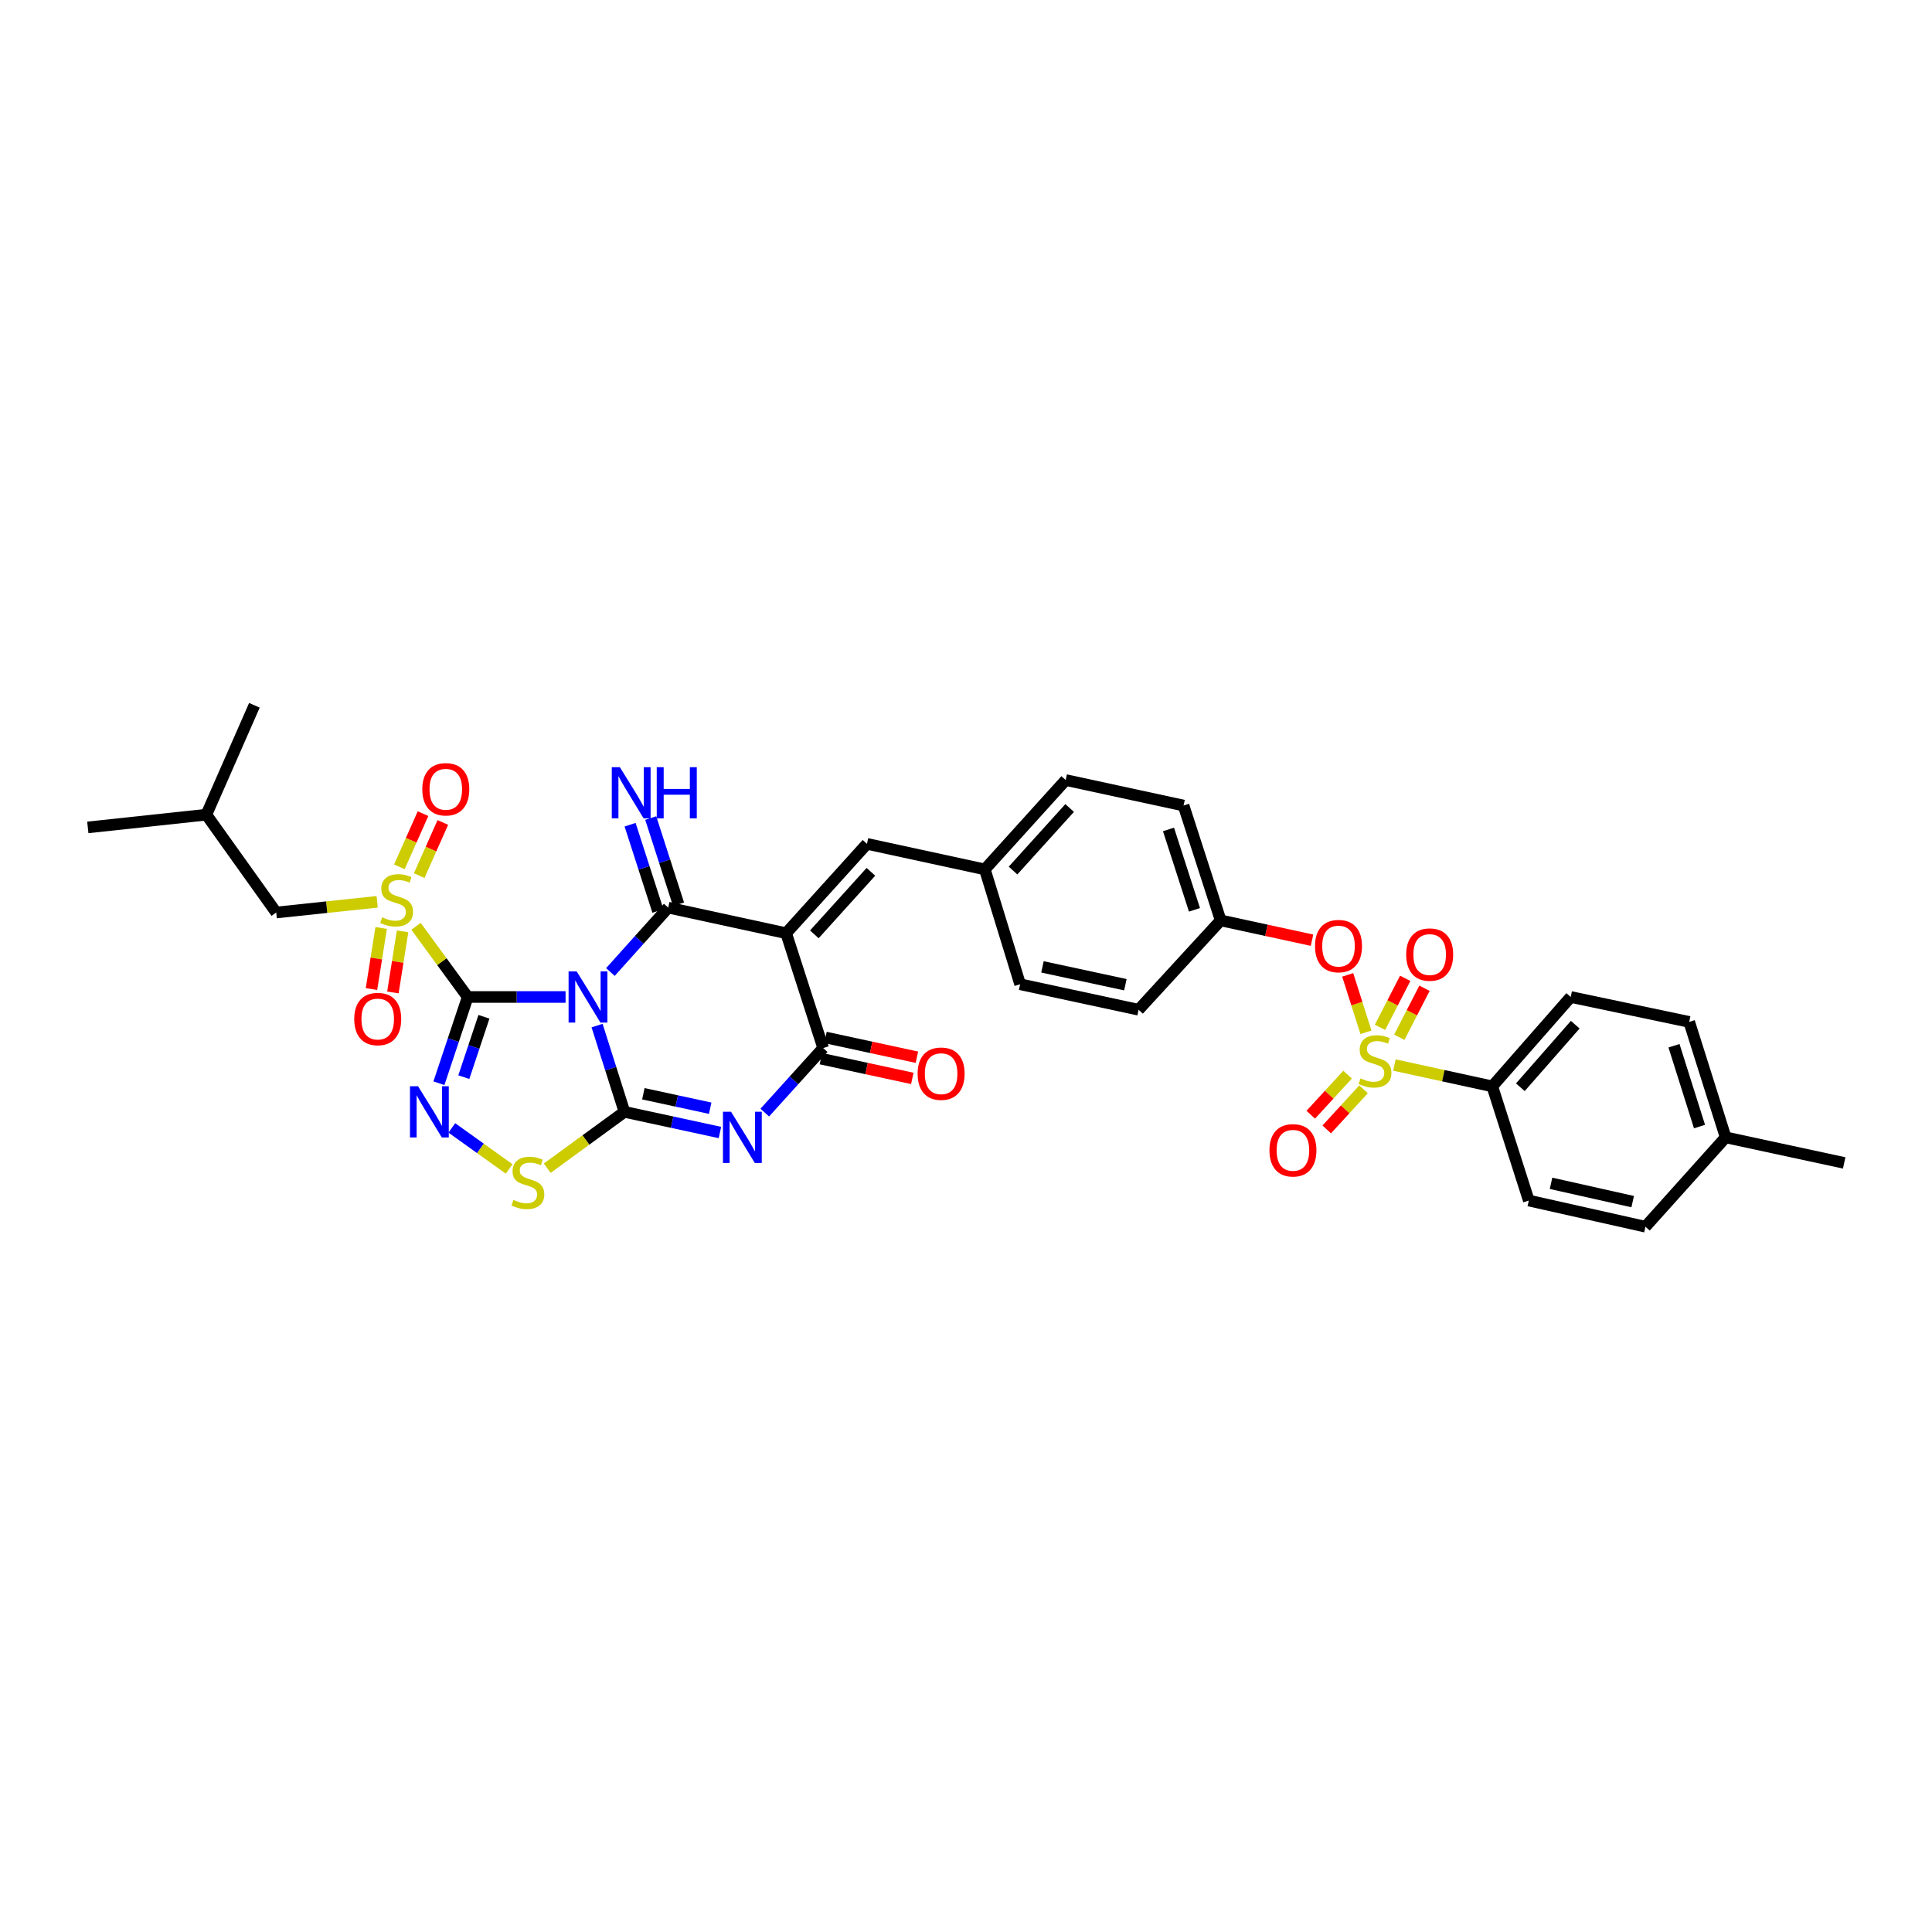 <?xml version='1.0' encoding='iso-8859-1'?>
<svg version='1.1' baseProfile='full'
              xmlns='http://www.w3.org/2000/svg'
                      xmlns:rdkit='http://www.rdkit.org/xml'
                      xmlns:xlink='http://www.w3.org/1999/xlink'
                  xml:space='preserve'
width='1000px' height='1000px' viewBox='0 0 1000 1000'>
<!-- END OF HEADER -->
<rect style='opacity:1.0;fill:#FFFFFF;stroke:none' width='1000' height='1000' x='0' y='0'> </rect>
<path class='bond-0' d='M 292.744,516.036 L 267.41,516.036' style='fill:none;fill-rule:evenodd;stroke:#0000FF;stroke-width:6px;stroke-linecap:butt;stroke-linejoin:miter;stroke-opacity:1' />
<path class='bond-0' d='M 267.41,516.036 L 242.076,516.036' style='fill:none;fill-rule:evenodd;stroke:#000000;stroke-width:6px;stroke-linecap:butt;stroke-linejoin:miter;stroke-opacity:1' />
<path class='bond-1' d='M 309.042,530.839 L 316.127,553.166' style='fill:none;fill-rule:evenodd;stroke:#0000FF;stroke-width:6px;stroke-linecap:butt;stroke-linejoin:miter;stroke-opacity:1' />
<path class='bond-1' d='M 316.127,553.166 L 323.212,575.494' style='fill:none;fill-rule:evenodd;stroke:#000000;stroke-width:6px;stroke-linecap:butt;stroke-linejoin:miter;stroke-opacity:1' />
<path class='bond-2' d='M 315.944,503.118 L 330.907,486.451' style='fill:none;fill-rule:evenodd;stroke:#0000FF;stroke-width:6px;stroke-linecap:butt;stroke-linejoin:miter;stroke-opacity:1' />
<path class='bond-2' d='M 330.907,486.451 L 345.87,469.785' style='fill:none;fill-rule:evenodd;stroke:#000000;stroke-width:6px;stroke-linecap:butt;stroke-linejoin:miter;stroke-opacity:1' />
<path class='bond-5' d='M 242.076,516.036 L 228.705,497.746' style='fill:none;fill-rule:evenodd;stroke:#000000;stroke-width:6px;stroke-linecap:butt;stroke-linejoin:miter;stroke-opacity:1' />
<path class='bond-5' d='M 228.705,497.746 L 215.334,479.456' style='fill:none;fill-rule:evenodd;stroke:#CCCC00;stroke-width:6px;stroke-linecap:butt;stroke-linejoin:miter;stroke-opacity:1' />
<path class='bond-7' d='M 242.076,516.036 L 234.632,538.36' style='fill:none;fill-rule:evenodd;stroke:#000000;stroke-width:6px;stroke-linecap:butt;stroke-linejoin:miter;stroke-opacity:1' />
<path class='bond-7' d='M 234.632,538.36 L 227.187,560.684' style='fill:none;fill-rule:evenodd;stroke:#0000FF;stroke-width:6px;stroke-linecap:butt;stroke-linejoin:miter;stroke-opacity:1' />
<path class='bond-7' d='M 250.489,526.284 L 245.278,541.91' style='fill:none;fill-rule:evenodd;stroke:#000000;stroke-width:6px;stroke-linecap:butt;stroke-linejoin:miter;stroke-opacity:1' />
<path class='bond-7' d='M 245.278,541.91 L 240.067,557.537' style='fill:none;fill-rule:evenodd;stroke:#0000FF;stroke-width:6px;stroke-linecap:butt;stroke-linejoin:miter;stroke-opacity:1' />
<path class='bond-4' d='M 323.212,575.494 L 347.927,580.838' style='fill:none;fill-rule:evenodd;stroke:#000000;stroke-width:6px;stroke-linecap:butt;stroke-linejoin:miter;stroke-opacity:1' />
<path class='bond-4' d='M 347.927,580.838 L 372.641,586.183' style='fill:none;fill-rule:evenodd;stroke:#0000FF;stroke-width:6px;stroke-linecap:butt;stroke-linejoin:miter;stroke-opacity:1' />
<path class='bond-4' d='M 332.999,566.128 L 350.299,569.869' style='fill:none;fill-rule:evenodd;stroke:#000000;stroke-width:6px;stroke-linecap:butt;stroke-linejoin:miter;stroke-opacity:1' />
<path class='bond-4' d='M 350.299,569.869 L 367.599,573.61' style='fill:none;fill-rule:evenodd;stroke:#0000FF;stroke-width:6px;stroke-linecap:butt;stroke-linejoin:miter;stroke-opacity:1' />
<path class='bond-9' d='M 323.212,575.494 L 303.239,590.071' style='fill:none;fill-rule:evenodd;stroke:#000000;stroke-width:6px;stroke-linecap:butt;stroke-linejoin:miter;stroke-opacity:1' />
<path class='bond-9' d='M 303.239,590.071 L 283.265,604.648' style='fill:none;fill-rule:evenodd;stroke:#CCCC00;stroke-width:6px;stroke-linecap:butt;stroke-linejoin:miter;stroke-opacity:1' />
<path class='bond-3' d='M 345.87,469.785 L 406.905,483.028' style='fill:none;fill-rule:evenodd;stroke:#000000;stroke-width:6px;stroke-linecap:butt;stroke-linejoin:miter;stroke-opacity:1' />
<path class='bond-13' d='M 351.211,468.063 L 344.015,445.743' style='fill:none;fill-rule:evenodd;stroke:#000000;stroke-width:6px;stroke-linecap:butt;stroke-linejoin:miter;stroke-opacity:1' />
<path class='bond-13' d='M 344.015,445.743 L 336.818,423.423' style='fill:none;fill-rule:evenodd;stroke:#0000FF;stroke-width:6px;stroke-linecap:butt;stroke-linejoin:miter;stroke-opacity:1' />
<path class='bond-13' d='M 340.53,471.507 L 333.333,449.187' style='fill:none;fill-rule:evenodd;stroke:#000000;stroke-width:6px;stroke-linecap:butt;stroke-linejoin:miter;stroke-opacity:1' />
<path class='bond-13' d='M 333.333,449.187 L 326.136,426.867' style='fill:none;fill-rule:evenodd;stroke:#0000FF;stroke-width:6px;stroke-linecap:butt;stroke-linejoin:miter;stroke-opacity:1' />
<path class='bond-8' d='M 406.905,483.028 L 426.078,542.473' style='fill:none;fill-rule:evenodd;stroke:#000000;stroke-width:6px;stroke-linecap:butt;stroke-linejoin:miter;stroke-opacity:1' />
<path class='bond-10' d='M 406.905,483.028 L 448.736,436.777' style='fill:none;fill-rule:evenodd;stroke:#000000;stroke-width:6px;stroke-linecap:butt;stroke-linejoin:miter;stroke-opacity:1' />
<path class='bond-10' d='M 421.503,483.619 L 450.785,451.243' style='fill:none;fill-rule:evenodd;stroke:#000000;stroke-width:6px;stroke-linecap:butt;stroke-linejoin:miter;stroke-opacity:1' />
<path class='bond-36' d='M 395.85,575.873 L 410.964,559.173' style='fill:none;fill-rule:evenodd;stroke:#0000FF;stroke-width:6px;stroke-linecap:butt;stroke-linejoin:miter;stroke-opacity:1' />
<path class='bond-36' d='M 410.964,559.173 L 426.078,542.473' style='fill:none;fill-rule:evenodd;stroke:#000000;stroke-width:6px;stroke-linecap:butt;stroke-linejoin:miter;stroke-opacity:1' />
<path class='bond-14' d='M 195.224,466.774 L 169.097,469.545' style='fill:none;fill-rule:evenodd;stroke:#CCCC00;stroke-width:6px;stroke-linecap:butt;stroke-linejoin:miter;stroke-opacity:1' />
<path class='bond-14' d='M 169.097,469.545 L 142.97,472.317' style='fill:none;fill-rule:evenodd;stroke:#000000;stroke-width:6px;stroke-linecap:butt;stroke-linejoin:miter;stroke-opacity:1' />
<path class='bond-17' d='M 197.288,480.307 L 194.783,496.119' style='fill:none;fill-rule:evenodd;stroke:#CCCC00;stroke-width:6px;stroke-linecap:butt;stroke-linejoin:miter;stroke-opacity:1' />
<path class='bond-17' d='M 194.783,496.119 L 192.278,511.932' style='fill:none;fill-rule:evenodd;stroke:#FF0000;stroke-width:6px;stroke-linecap:butt;stroke-linejoin:miter;stroke-opacity:1' />
<path class='bond-17' d='M 208.373,482.063 L 205.868,497.875' style='fill:none;fill-rule:evenodd;stroke:#CCCC00;stroke-width:6px;stroke-linecap:butt;stroke-linejoin:miter;stroke-opacity:1' />
<path class='bond-17' d='M 205.868,497.875 L 203.362,513.688' style='fill:none;fill-rule:evenodd;stroke:#FF0000;stroke-width:6px;stroke-linecap:butt;stroke-linejoin:miter;stroke-opacity:1' />
<path class='bond-18' d='M 216.979,453.215 L 223.096,439.456' style='fill:none;fill-rule:evenodd;stroke:#CCCC00;stroke-width:6px;stroke-linecap:butt;stroke-linejoin:miter;stroke-opacity:1' />
<path class='bond-18' d='M 223.096,439.456 L 229.214,425.698' style='fill:none;fill-rule:evenodd;stroke:#FF0000;stroke-width:6px;stroke-linecap:butt;stroke-linejoin:miter;stroke-opacity:1' />
<path class='bond-18' d='M 206.724,448.655 L 212.841,434.897' style='fill:none;fill-rule:evenodd;stroke:#CCCC00;stroke-width:6px;stroke-linecap:butt;stroke-linejoin:miter;stroke-opacity:1' />
<path class='bond-18' d='M 212.841,434.897 L 218.959,421.138' style='fill:none;fill-rule:evenodd;stroke:#FF0000;stroke-width:6px;stroke-linecap:butt;stroke-linejoin:miter;stroke-opacity:1' />
<path class='bond-6' d='M 707.012,534.31 L 702.291,519.453' style='fill:none;fill-rule:evenodd;stroke:#CCCC00;stroke-width:6px;stroke-linecap:butt;stroke-linejoin:miter;stroke-opacity:1' />
<path class='bond-6' d='M 702.291,519.453 L 697.571,504.595' style='fill:none;fill-rule:evenodd;stroke:#FF0000;stroke-width:6px;stroke-linecap:butt;stroke-linejoin:miter;stroke-opacity:1' />
<path class='bond-12' d='M 721.749,551.264 L 747.075,556.782' style='fill:none;fill-rule:evenodd;stroke:#CCCC00;stroke-width:6px;stroke-linecap:butt;stroke-linejoin:miter;stroke-opacity:1' />
<path class='bond-12' d='M 747.075,556.782 L 772.402,562.3' style='fill:none;fill-rule:evenodd;stroke:#000000;stroke-width:6px;stroke-linecap:butt;stroke-linejoin:miter;stroke-opacity:1' />
<path class='bond-15' d='M 697.509,556.234 L 687.976,566.612' style='fill:none;fill-rule:evenodd;stroke:#CCCC00;stroke-width:6px;stroke-linecap:butt;stroke-linejoin:miter;stroke-opacity:1' />
<path class='bond-15' d='M 687.976,566.612 L 678.442,576.991' style='fill:none;fill-rule:evenodd;stroke:#FF0000;stroke-width:6px;stroke-linecap:butt;stroke-linejoin:miter;stroke-opacity:1' />
<path class='bond-15' d='M 705.774,563.826 L 696.241,574.204' style='fill:none;fill-rule:evenodd;stroke:#CCCC00;stroke-width:6px;stroke-linecap:butt;stroke-linejoin:miter;stroke-opacity:1' />
<path class='bond-15' d='M 696.241,574.204 L 686.708,584.583' style='fill:none;fill-rule:evenodd;stroke:#FF0000;stroke-width:6px;stroke-linecap:butt;stroke-linejoin:miter;stroke-opacity:1' />
<path class='bond-16' d='M 724.276,536.887 L 730.795,524.198' style='fill:none;fill-rule:evenodd;stroke:#CCCC00;stroke-width:6px;stroke-linecap:butt;stroke-linejoin:miter;stroke-opacity:1' />
<path class='bond-16' d='M 730.795,524.198 L 737.315,511.51' style='fill:none;fill-rule:evenodd;stroke:#FF0000;stroke-width:6px;stroke-linecap:butt;stroke-linejoin:miter;stroke-opacity:1' />
<path class='bond-16' d='M 714.293,531.758 L 720.813,519.069' style='fill:none;fill-rule:evenodd;stroke:#CCCC00;stroke-width:6px;stroke-linecap:butt;stroke-linejoin:miter;stroke-opacity:1' />
<path class='bond-16' d='M 720.813,519.069 L 727.332,506.381' style='fill:none;fill-rule:evenodd;stroke:#FF0000;stroke-width:6px;stroke-linecap:butt;stroke-linejoin:miter;stroke-opacity:1' />
<path class='bond-35' d='M 233.86,583.803 L 248.692,594.417' style='fill:none;fill-rule:evenodd;stroke:#0000FF;stroke-width:6px;stroke-linecap:butt;stroke-linejoin:miter;stroke-opacity:1' />
<path class='bond-35' d='M 248.692,594.417 L 263.524,605.031' style='fill:none;fill-rule:evenodd;stroke:#CCCC00;stroke-width:6px;stroke-linecap:butt;stroke-linejoin:miter;stroke-opacity:1' />
<path class='bond-19' d='M 424.892,547.958 L 448.553,553.072' style='fill:none;fill-rule:evenodd;stroke:#000000;stroke-width:6px;stroke-linecap:butt;stroke-linejoin:miter;stroke-opacity:1' />
<path class='bond-19' d='M 448.553,553.072 L 472.213,558.186' style='fill:none;fill-rule:evenodd;stroke:#FF0000;stroke-width:6px;stroke-linecap:butt;stroke-linejoin:miter;stroke-opacity:1' />
<path class='bond-19' d='M 427.263,536.988 L 450.924,542.102' style='fill:none;fill-rule:evenodd;stroke:#000000;stroke-width:6px;stroke-linecap:butt;stroke-linejoin:miter;stroke-opacity:1' />
<path class='bond-19' d='M 450.924,542.102 L 474.584,547.216' style='fill:none;fill-rule:evenodd;stroke:#FF0000;stroke-width:6px;stroke-linecap:butt;stroke-linejoin:miter;stroke-opacity:1' />
<path class='bond-20' d='M 448.736,436.777 L 509.745,450.001' style='fill:none;fill-rule:evenodd;stroke:#000000;stroke-width:6px;stroke-linecap:butt;stroke-linejoin:miter;stroke-opacity:1' />
<path class='bond-11' d='M 679.093,486.644 L 655.454,481.519' style='fill:none;fill-rule:evenodd;stroke:#FF0000;stroke-width:6px;stroke-linecap:butt;stroke-linejoin:miter;stroke-opacity:1' />
<path class='bond-11' d='M 655.454,481.519 L 631.815,476.394' style='fill:none;fill-rule:evenodd;stroke:#000000;stroke-width:6px;stroke-linecap:butt;stroke-linejoin:miter;stroke-opacity:1' />
<path class='bond-21' d='M 772.402,562.3 L 812.998,516.036' style='fill:none;fill-rule:evenodd;stroke:#000000;stroke-width:6px;stroke-linecap:butt;stroke-linejoin:miter;stroke-opacity:1' />
<path class='bond-21' d='M 786.927,562.763 L 815.344,530.378' style='fill:none;fill-rule:evenodd;stroke:#000000;stroke-width:6px;stroke-linecap:butt;stroke-linejoin:miter;stroke-opacity:1' />
<path class='bond-22' d='M 772.402,562.3 L 791.306,621.408' style='fill:none;fill-rule:evenodd;stroke:#000000;stroke-width:6px;stroke-linecap:butt;stroke-linejoin:miter;stroke-opacity:1' />
<path class='bond-31' d='M 142.97,472.317 L 106.807,421.676' style='fill:none;fill-rule:evenodd;stroke:#000000;stroke-width:6px;stroke-linecap:butt;stroke-linejoin:miter;stroke-opacity:1' />
<path class='bond-27' d='M 509.745,450.001 L 551.607,403.75' style='fill:none;fill-rule:evenodd;stroke:#000000;stroke-width:6px;stroke-linecap:butt;stroke-linejoin:miter;stroke-opacity:1' />
<path class='bond-27' d='M 524.346,450.595 L 553.649,418.219' style='fill:none;fill-rule:evenodd;stroke:#000000;stroke-width:6px;stroke-linecap:butt;stroke-linejoin:miter;stroke-opacity:1' />
<path class='bond-28' d='M 509.745,450.001 L 528.014,509.446' style='fill:none;fill-rule:evenodd;stroke:#000000;stroke-width:6px;stroke-linecap:butt;stroke-linejoin:miter;stroke-opacity:1' />
<path class='bond-24' d='M 812.998,516.036 L 874.332,528.937' style='fill:none;fill-rule:evenodd;stroke:#000000;stroke-width:6px;stroke-linecap:butt;stroke-linejoin:miter;stroke-opacity:1' />
<path class='bond-25' d='M 791.306,621.408 L 851.674,634.945' style='fill:none;fill-rule:evenodd;stroke:#000000;stroke-width:6px;stroke-linecap:butt;stroke-linejoin:miter;stroke-opacity:1' />
<path class='bond-25' d='M 802.817,612.488 L 845.074,621.963' style='fill:none;fill-rule:evenodd;stroke:#000000;stroke-width:6px;stroke-linecap:butt;stroke-linejoin:miter;stroke-opacity:1' />
<path class='bond-23' d='M 631.815,476.394 L 589.329,522.639' style='fill:none;fill-rule:evenodd;stroke:#000000;stroke-width:6px;stroke-linecap:butt;stroke-linejoin:miter;stroke-opacity:1' />
<path class='bond-37' d='M 631.815,476.394 L 612.611,416.95' style='fill:none;fill-rule:evenodd;stroke:#000000;stroke-width:6px;stroke-linecap:butt;stroke-linejoin:miter;stroke-opacity:1' />
<path class='bond-37' d='M 618.254,470.928 L 604.812,429.316' style='fill:none;fill-rule:evenodd;stroke:#000000;stroke-width:6px;stroke-linecap:butt;stroke-linejoin:miter;stroke-opacity:1' />
<path class='bond-38' d='M 874.332,528.937 L 893.193,588.693' style='fill:none;fill-rule:evenodd;stroke:#000000;stroke-width:6px;stroke-linecap:butt;stroke-linejoin:miter;stroke-opacity:1' />
<path class='bond-38' d='M 866.458,541.278 L 879.661,583.108' style='fill:none;fill-rule:evenodd;stroke:#000000;stroke-width:6px;stroke-linecap:butt;stroke-linejoin:miter;stroke-opacity:1' />
<path class='bond-26' d='M 851.674,634.945 L 893.193,588.693' style='fill:none;fill-rule:evenodd;stroke:#000000;stroke-width:6px;stroke-linecap:butt;stroke-linejoin:miter;stroke-opacity:1' />
<path class='bond-32' d='M 893.193,588.693 L 954.545,601.918' style='fill:none;fill-rule:evenodd;stroke:#000000;stroke-width:6px;stroke-linecap:butt;stroke-linejoin:miter;stroke-opacity:1' />
<path class='bond-29' d='M 551.607,403.75 L 612.611,416.95' style='fill:none;fill-rule:evenodd;stroke:#000000;stroke-width:6px;stroke-linecap:butt;stroke-linejoin:miter;stroke-opacity:1' />
<path class='bond-30' d='M 528.014,509.446 L 589.329,522.639' style='fill:none;fill-rule:evenodd;stroke:#000000;stroke-width:6px;stroke-linecap:butt;stroke-linejoin:miter;stroke-opacity:1' />
<path class='bond-30' d='M 539.572,500.453 L 582.493,509.688' style='fill:none;fill-rule:evenodd;stroke:#000000;stroke-width:6px;stroke-linecap:butt;stroke-linejoin:miter;stroke-opacity:1' />
<path class='bond-33' d='M 106.807,421.676 L 131.679,365.055' style='fill:none;fill-rule:evenodd;stroke:#000000;stroke-width:6px;stroke-linecap:butt;stroke-linejoin:miter;stroke-opacity:1' />
<path class='bond-34' d='M 106.807,421.676 L 45.455,428.266' style='fill:none;fill-rule:evenodd;stroke:#000000;stroke-width:6px;stroke-linecap:butt;stroke-linejoin:miter;stroke-opacity:1' />
<path  class='atom-0' d='M 298.49 502.793
L 307.17 516.822
Q 308.03 518.206, 309.414 520.713
Q 310.798 523.219, 310.873 523.369
L 310.873 502.793
L 314.39 502.793
L 314.39 529.28
L 310.761 529.28
L 301.446 513.942
Q 300.361 512.146, 299.201 510.088
Q 298.079 508.031, 297.742 507.395
L 297.742 529.28
L 294.3 529.28
L 294.3 502.793
L 298.49 502.793
' fill='#0000FF'/>
<path  class='atom-5' d='M 378.392 575.45
L 387.071 589.479
Q 387.932 590.863, 389.316 593.369
Q 390.7 595.876, 390.775 596.026
L 390.775 575.45
L 394.291 575.45
L 394.291 601.936
L 390.663 601.936
L 381.348 586.598
Q 380.263 584.803, 379.103 582.745
Q 377.981 580.687, 377.644 580.051
L 377.644 601.936
L 374.202 601.936
L 374.202 575.45
L 378.392 575.45
' fill='#0000FF'/>
<path  class='atom-6' d='M 197.801 474.798
Q 198.1 474.91, 199.335 475.434
Q 200.569 475.958, 201.916 476.294
Q 203.3 476.594, 204.647 476.594
Q 207.154 476.594, 208.613 475.397
Q 210.072 474.162, 210.072 472.03
Q 210.072 470.571, 209.323 469.673
Q 208.613 468.775, 207.49 468.289
Q 206.368 467.802, 204.497 467.241
Q 202.141 466.53, 200.719 465.857
Q 199.335 465.184, 198.325 463.762
Q 197.352 462.34, 197.352 459.946
Q 197.352 456.617, 199.597 454.559
Q 201.879 452.502, 206.368 452.502
Q 209.436 452.502, 212.915 453.961
L 212.054 456.841
Q 208.874 455.532, 206.48 455.532
Q 203.899 455.532, 202.477 456.617
Q 201.056 457.664, 201.093 459.497
Q 201.093 460.919, 201.804 461.779
Q 202.552 462.64, 203.6 463.126
Q 204.684 463.612, 206.48 464.174
Q 208.874 464.922, 210.296 465.67
Q 211.718 466.418, 212.728 467.952
Q 213.775 469.448, 213.775 472.03
Q 213.775 475.696, 211.306 477.679
Q 208.874 479.624, 204.797 479.624
Q 202.44 479.624, 200.644 479.1
Q 198.886 478.614, 196.791 477.753
L 197.801 474.798
' fill='#CCCC00'/>
<path  class='atom-7' d='M 704.222 558.167
Q 704.521 558.279, 705.756 558.802
Q 706.99 559.326, 708.337 559.663
Q 709.721 559.962, 711.068 559.962
Q 713.574 559.962, 715.033 558.765
Q 716.492 557.531, 716.492 555.398
Q 716.492 553.939, 715.744 553.041
Q 715.033 552.143, 713.911 551.657
Q 712.789 551.171, 710.918 550.61
Q 708.561 549.899, 707.14 549.225
Q 705.756 548.552, 704.746 547.131
Q 703.773 545.709, 703.773 543.315
Q 703.773 539.985, 706.018 537.928
Q 708.3 535.87, 712.789 535.87
Q 715.856 535.87, 719.336 537.329
L 718.475 540.21
Q 715.295 538.9, 712.901 538.9
Q 710.32 538.9, 708.898 539.985
Q 707.477 541.033, 707.514 542.866
Q 707.514 544.287, 708.225 545.148
Q 708.973 546.008, 710.02 546.495
Q 711.105 546.981, 712.901 547.542
Q 715.295 548.29, 716.717 549.038
Q 718.138 549.787, 719.148 551.32
Q 720.196 552.817, 720.196 555.398
Q 720.196 559.064, 717.727 561.047
Q 715.295 562.992, 711.218 562.992
Q 708.861 562.992, 707.065 562.469
Q 705.307 561.982, 703.212 561.122
L 704.222 558.167
' fill='#CCCC00'/>
<path  class='atom-8' d='M 216.394 562.25
L 225.073 576.279
Q 225.933 577.663, 227.318 580.17
Q 228.702 582.676, 228.777 582.826
L 228.777 562.25
L 232.293 562.25
L 232.293 588.737
L 228.664 588.737
L 219.349 573.399
Q 218.264 571.603, 217.105 569.545
Q 215.982 567.488, 215.646 566.852
L 215.646 588.737
L 212.204 588.737
L 212.204 562.25
L 216.394 562.25
' fill='#0000FF'/>
<path  class='atom-10' d='M 265.744 621.065
Q 266.043 621.178, 267.278 621.701
Q 268.512 622.225, 269.859 622.562
Q 271.243 622.861, 272.59 622.861
Q 275.097 622.861, 276.556 621.664
Q 278.015 620.429, 278.015 618.297
Q 278.015 616.838, 277.266 615.94
Q 276.556 615.042, 275.433 614.556
Q 274.311 614.07, 272.44 613.509
Q 270.084 612.798, 268.662 612.124
Q 267.278 611.451, 266.268 610.029
Q 265.295 608.608, 265.295 606.214
Q 265.295 602.884, 267.54 600.827
Q 269.822 598.769, 274.311 598.769
Q 277.379 598.769, 280.858 600.228
L 279.997 603.109
Q 276.817 601.799, 274.423 601.799
Q 271.842 601.799, 270.42 602.884
Q 268.999 603.932, 269.036 605.765
Q 269.036 607.186, 269.747 608.047
Q 270.495 608.907, 271.543 609.393
Q 272.628 609.88, 274.423 610.441
Q 276.817 611.189, 278.239 611.937
Q 279.661 612.686, 280.671 614.219
Q 281.718 615.716, 281.718 618.297
Q 281.718 621.963, 279.249 623.946
Q 276.817 625.891, 272.74 625.891
Q 270.383 625.891, 268.587 625.368
Q 266.829 624.881, 264.734 624.021
L 265.744 621.065
' fill='#CCCC00'/>
<path  class='atom-12' d='M 680.653 489.694
Q 680.653 483.334, 683.796 479.78
Q 686.938 476.226, 692.812 476.226
Q 698.685 476.226, 701.828 479.78
Q 704.97 483.334, 704.97 489.694
Q 704.97 496.128, 701.79 499.794
Q 698.61 503.423, 692.812 503.423
Q 686.976 503.423, 683.796 499.794
Q 680.653 496.165, 680.653 489.694
M 692.812 500.43
Q 696.852 500.43, 699.022 497.737
Q 701.229 495.006, 701.229 489.694
Q 701.229 484.494, 699.022 481.875
Q 696.852 479.219, 692.812 479.219
Q 688.771 479.219, 686.564 481.837
Q 684.394 484.456, 684.394 489.694
Q 684.394 495.043, 686.564 497.737
Q 688.771 500.43, 692.812 500.43
' fill='#FF0000'/>
<path  class='atom-14' d='M 320.849 397.097
L 329.528 411.126
Q 330.389 412.51, 331.773 415.017
Q 333.157 417.523, 333.232 417.673
L 333.232 397.097
L 336.748 397.097
L 336.748 423.584
L 333.12 423.584
L 323.805 408.245
Q 322.72 406.45, 321.56 404.392
Q 320.438 402.335, 320.101 401.699
L 320.101 423.584
L 316.659 423.584
L 316.659 397.097
L 320.849 397.097
' fill='#0000FF'/>
<path  class='atom-14' d='M 339.928 397.097
L 343.52 397.097
L 343.52 408.358
L 357.062 408.358
L 357.062 397.097
L 360.654 397.097
L 360.654 423.584
L 357.062 423.584
L 357.062 411.35
L 343.52 411.35
L 343.52 423.584
L 339.928 423.584
L 339.928 397.097
' fill='#0000FF'/>
<path  class='atom-16' d='M 657.06 595.402
Q 657.06 589.042, 660.203 585.488
Q 663.345 581.934, 669.218 581.934
Q 675.092 581.934, 678.234 585.488
Q 681.377 589.042, 681.377 595.402
Q 681.377 601.837, 678.197 605.503
Q 675.017 609.132, 669.218 609.132
Q 663.382 609.132, 660.203 605.503
Q 657.06 601.874, 657.06 595.402
M 669.218 606.139
Q 673.259 606.139, 675.429 603.445
Q 677.636 600.714, 677.636 595.402
Q 677.636 590.202, 675.429 587.583
Q 673.259 584.927, 669.218 584.927
Q 665.178 584.927, 662.971 587.546
Q 660.801 590.165, 660.801 595.402
Q 660.801 600.752, 662.971 603.445
Q 665.178 606.139, 669.218 606.139
' fill='#FF0000'/>
<path  class='atom-17' d='M 727.84 494.083
Q 727.84 487.723, 730.983 484.169
Q 734.125 480.615, 739.998 480.615
Q 745.872 480.615, 749.014 484.169
Q 752.157 487.723, 752.157 494.083
Q 752.157 500.518, 748.977 504.184
Q 745.797 507.812, 739.998 507.812
Q 734.162 507.812, 730.983 504.184
Q 727.84 500.555, 727.84 494.083
M 739.998 504.82
Q 744.039 504.82, 746.208 502.126
Q 748.416 499.395, 748.416 494.083
Q 748.416 488.883, 746.208 486.264
Q 744.039 483.608, 739.998 483.608
Q 735.958 483.608, 733.751 486.227
Q 731.581 488.846, 731.581 494.083
Q 731.581 499.433, 733.751 502.126
Q 735.958 504.82, 739.998 504.82
' fill='#FF0000'/>
<path  class='atom-18' d='M 183.354 527.447
Q 183.354 521.087, 186.497 517.533
Q 189.639 513.979, 195.513 513.979
Q 201.386 513.979, 204.529 517.533
Q 207.671 521.087, 207.671 527.447
Q 207.671 533.881, 204.491 537.547
Q 201.311 541.176, 195.513 541.176
Q 189.677 541.176, 186.497 537.547
Q 183.354 533.919, 183.354 527.447
M 195.513 538.183
Q 199.553 538.183, 201.723 535.49
Q 203.93 532.759, 203.93 527.447
Q 203.93 522.247, 201.723 519.628
Q 199.553 516.972, 195.513 516.972
Q 191.472 516.972, 189.265 519.59
Q 187.096 522.209, 187.096 527.447
Q 187.096 532.796, 189.265 535.49
Q 191.472 538.183, 195.513 538.183
' fill='#FF0000'/>
<path  class='atom-19' d='M 218.582 408.526
Q 218.582 402.166, 221.725 398.612
Q 224.867 395.058, 230.741 395.058
Q 236.614 395.058, 239.756 398.612
Q 242.899 402.166, 242.899 408.526
Q 242.899 414.961, 239.719 418.627
Q 236.539 422.256, 230.741 422.256
Q 224.905 422.256, 221.725 418.627
Q 218.582 414.998, 218.582 408.526
M 230.741 419.263
Q 234.781 419.263, 236.951 416.569
Q 239.158 413.838, 239.158 408.526
Q 239.158 403.326, 236.951 400.707
Q 234.781 398.051, 230.741 398.051
Q 226.7 398.051, 224.493 400.67
Q 222.323 403.289, 222.323 408.526
Q 222.323 413.876, 224.493 416.569
Q 226.7 419.263, 230.741 419.263
' fill='#FF0000'/>
<path  class='atom-20' d='M 474.96 555.741
Q 474.96 549.381, 478.103 545.827
Q 481.245 542.273, 487.118 542.273
Q 492.992 542.273, 496.134 545.827
Q 499.277 549.381, 499.277 555.741
Q 499.277 562.176, 496.097 565.842
Q 492.917 569.471, 487.118 569.471
Q 481.282 569.471, 478.103 565.842
Q 474.96 562.213, 474.96 555.741
M 487.118 566.478
Q 491.159 566.478, 493.329 563.784
Q 495.536 561.053, 495.536 555.741
Q 495.536 550.541, 493.329 547.922
Q 491.159 545.266, 487.118 545.266
Q 483.078 545.266, 480.871 547.885
Q 478.701 550.504, 478.701 555.741
Q 478.701 561.091, 480.871 563.784
Q 483.078 566.478, 487.118 566.478
' fill='#FF0000'/>
</svg>
